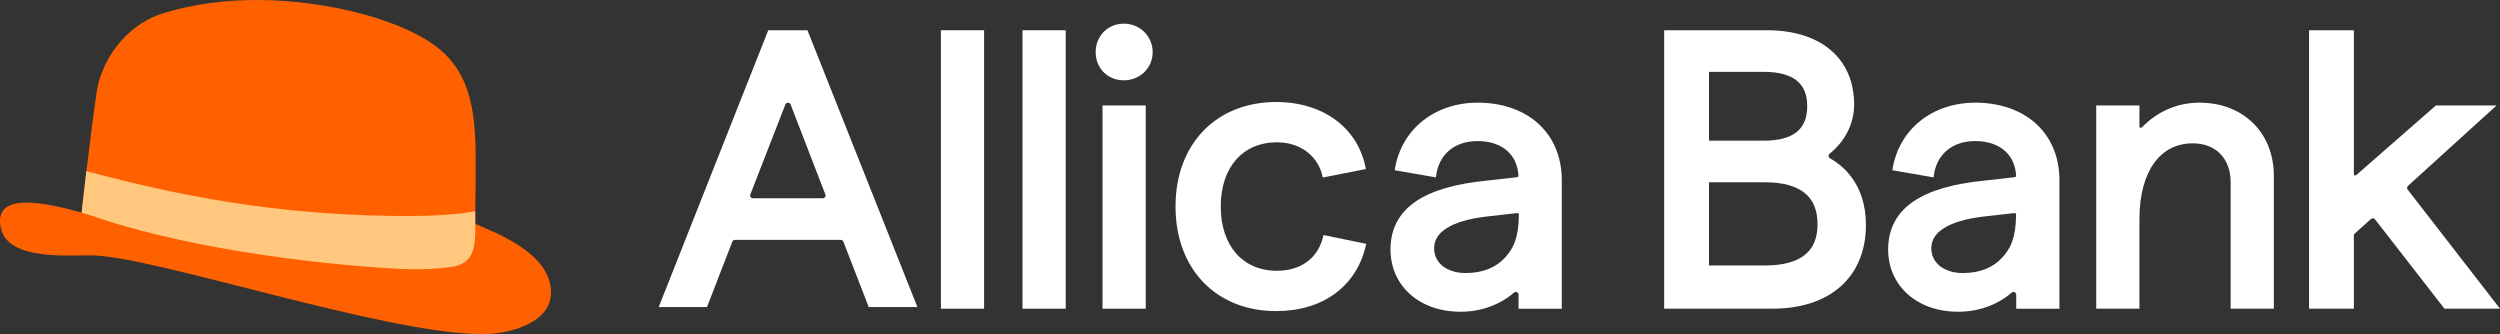 <svg xmlns="http://www.w3.org/2000/svg" id="Layer_1" data-name="Layer 1" viewBox="180 168.09 1562.33 208.82">
  <rect x="180" y="168.09" width="1562.33" height="208.82" fill="#333333" stroke="none"/>
  <defs>
    <style>
      .cls-1 {
        fill: #fff;
      }

      .cls-2 {
        fill: #ff6100;
      }

      .cls-3 {
        fill: #ffc87e;
      }
    </style>
  </defs>
  <g id="Allica_Bank_Primary_Navy_RGB" data-name="Allica Bank Primary Navy RGB">
    <g>
      <g>
        <path class="cls-1" d="M1323.6,266.98c-1.07-.62-1.16-2.09-.2-2.86,8.58-6.81,15.3-17.7,15.3-30.65,0-14.51-5.26-26.3-15-34.39-9.65-8.02-23.3-12.09-39.59-12.09h-64.12v174h67.69c17.78,0,32.42-4.82,42.66-13.96,10.29-9.18,15.73-22.37,15.73-38.24,0-12.34-3.28-22.29-9.02-29.99-3.67-4.93-8.27-8.82-13.47-11.82ZM1248,282h34.98c11.62,0,19.78,2.52,24.98,6.81,5.09,4.2,7.87,10.52,7.87,19.42s-2.77,14.97-7.85,19.08c-5.21,4.22-13.37,6.68-25.01,6.68h-34.98v-52ZM1302.87,250.53c-4.28,3.46-10.98,5.47-20.47,5.47h-34.4v-43h34.4c9.49,0,16.2,2.01,20.47,5.47,4.14,3.35,6.52,8.48,6.52,16.03s-2.39,12.68-6.52,16.03Z"/>
        <path class="cls-1" d="M1554.6,232.25c-14.69,0-27.06,6.12-36.09,15.47-.55.57-1.51.18-1.51-.61v-13.11s-27,0-27,0v127h27v-56.06c0-15.32,3.49-27.21,9.31-35.17,5.74-7.85,13.88-12.1,23.98-12.1,7.64,0,13.48,2.59,17.42,6.72,3.97,4.16,6.29,10.18,6.29,17.51v79.1h27v-82.91c0-13.57-4.78-25.09-13.12-33.22-8.33-8.12-19.97-12.62-33.28-12.62Z"/>
        <path class="cls-1" d="M684.6,187h-24.5l-68.46,173h30.16l.88-2.26,14.97-38.62c.26-.68.91-1.12,1.64-1.12h66.13c.73,0,1.38.45,1.64,1.12l15.85,40.88h30.41l-68.71-173ZM694.16,292h-43.61c-1.24,0-2.09-1.24-1.64-2.39l21.89-56.22c.58-1.49,2.7-1.49,3.28,0l21.72,56.22c.44,1.15-.4,2.39-1.64,2.39Z"/>
        <path class="cls-1" d="M1684.84,284.22l55.33-50.22h-37.91l-49.8,43.53c-.57.5-1.46.09-1.46-.66v-89.87h-28v174h28v-45.68c0-.5.21-.97.58-1.31l10.09-9.05c.76-.68,1.93-.57,2.56.23l42.31,54.41,1.09,1.4h34.7l-57.69-74.4c-.56-.73-.47-1.76.21-2.38Z"/>
        <rect class="cls-1" x="768" y="187" width="27" height="174"/>
        <path class="cls-1" d="M1141.14,245.18c-9.42-8.45-22.58-12.93-37.72-12.93-26.64,0-47.98,16.52-51.83,42.23l25.76,4.46h0c.75-7.28,3.69-12.88,8.08-16.67,4.41-3.81,10.53-6.02,17.99-6.02,8.07,0,14.43,2.4,18.74,6.34,3.95,3.61,6.41,8.78,6.77,15.3.03.47-.33.87-.79.93l-19.19,2.16c-19.27,1.92-34.17,6.1-44.33,13.1-10.41,7.17-15.66,17.18-15.66,29.87,0,11.33,4.51,21.16,12.36,28.12,7.83,6.93,18.77,10.84,31.45,10.84s24.6-4.31,33.33-11.94c1.14-.99,2.91-.19,2.91,1.32v8.73s27,0,27,0v-80.29c0-14.81-5.39-27.04-14.86-35.53ZM1109.88,303.3h.02s18.33-2.06,18.33-2.06c.52-.06.99.37.98.9-.14,14.6-3.31,21.1-8.74,27.01-5.51,6-13.7,9.57-24.52,9.57-6.23,0-11.21-1.77-14.55-4.51-3.29-2.7-5.17-6.44-5.17-10.93,0-4.86,2.33-9.05,7.69-12.5,5.51-3.55,14.09-6.19,25.95-7.47h0ZM1109.5,284.08s0,0,0,0v-.07s0,.07,0,.07Z"/>
        <path class="cls-1" d="M1007.1,314.95c-1.51,7.2-5,12.72-9.88,16.46-4.89,3.75-11.4,5.89-19.18,5.89-10.83,0-19.5-3.96-25.51-10.76-6.05-6.84-9.65-16.87-9.65-29.38s3.6-22.54,9.65-29.38c6.01-6.8,14.68-10.76,25.51-10.76,15.31,0,26.28,9.37,28.56,22.01h0l26.97-5.3c-4.64-25.79-26.86-41.89-56-41.89-18.67,0-34.48,6.49-45.62,18.08-11.13,11.57-17.33,27.95-17.33,47.25s6.2,35.67,17.33,47.25c11.14,11.59,26.95,18.08,45.62,18.08,14.4,0,27.05-3.79,36.86-11.03,9.83-7.26,16.58-17.84,19.36-30.99l-26.69-5.5Z"/>
        <path class="cls-1" d="M882.29,182.88c-10.12,0-17.58,7.85-17.58,17.82s7.49,17.58,17.58,17.58,18.05-7.69,18.05-17.58-7.81-17.82-18.05-17.82Z"/>
        <rect class="cls-1" x="819" y="187" width="27" height="174"/>
        <path class="cls-1" d="M1452.14,245.18c-9.42-8.45-22.58-12.93-37.72-12.93-26.64,0-47.98,16.52-51.83,42.23l25.76,4.46h0c.75-7.28,3.69-12.88,8.08-16.67,4.41-3.81,10.53-6.02,17.99-6.02,8.07,0,14.43,2.4,18.74,6.34,3.95,3.61,6.41,8.78,6.77,15.3.03.47-.33.87-.79.93l-19.19,2.16c-19.27,1.92-34.17,6.1-44.33,13.1-10.41,7.17-15.66,17.18-15.66,29.87,0,11.33,4.51,21.16,12.36,28.12,7.83,6.93,18.77,10.84,31.45,10.84s24.6-4.31,33.33-11.94c1.14-.99,2.91-.19,2.91,1.32v8.73s27,0,27,0v-80.29c0-14.81-5.39-27.04-14.86-35.53ZM1420.59,303.3h.02s18.33-2.06,18.33-2.06c.52-.06.99.37.98.9-.14,14.6-3.31,21.1-8.74,27.01-5.51,6-13.7,9.57-24.52,9.57-6.23,0-11.21-1.77-14.55-4.51-3.29-2.7-5.17-6.44-5.17-10.93,0-4.86,2.33-9.05,7.69-12.5,5.51-3.55,14.09-6.19,25.95-7.47h0Z"/>
        <polygon class="cls-1" points="872.52 234 869 234 869 237.57 869 361 896 361 896 237.57 896 234 892.48 234 872.52 234"/>
      </g>
      <path class="cls-2" d="M477,308s0-5.19,0-8c0-5.52.28-12.19.28-23.78,0-27.82.5-57.93-22.14-77.02-21.84-18.42-70.35-31.11-114.91-31.11-19.42,0-38.84,2.46-57.42,7.99-20.61,6.13-35.83,23.69-41.42,44.26-1.47,5.42-6.79,49.65-7.39,54.66.04.01-3,26-3,26-22.7-6.5-51-11.98-51,5.05,0,24.75,38.37,21.62,56.82,21.62,37.99,0,183.39,49.24,244.97,49.24,15.27,0,42.55-6.4,42.55-26.01,0-24.67-34.57-37.33-47.34-42.89Z"/>
      <path class="cls-3" d="M470.44,331.89c-3.12,2.23-7.05,2.92-10.85,3.37-14.16,1.73-28.5,1.08-42.73.06-56.42-3.98-119.59-13.66-167.03-28.33-5.01-1.56-11.49-3.89-18.83-5.99l3-26c72.11,19.6,134.03,28.09,202.17,28.09,14.62,0,31.12-1.06,40.83-3.03v7.98c-.02,8.52.48,18.84-6.56,23.85Z"/>
    </g>
  </g>
</svg>